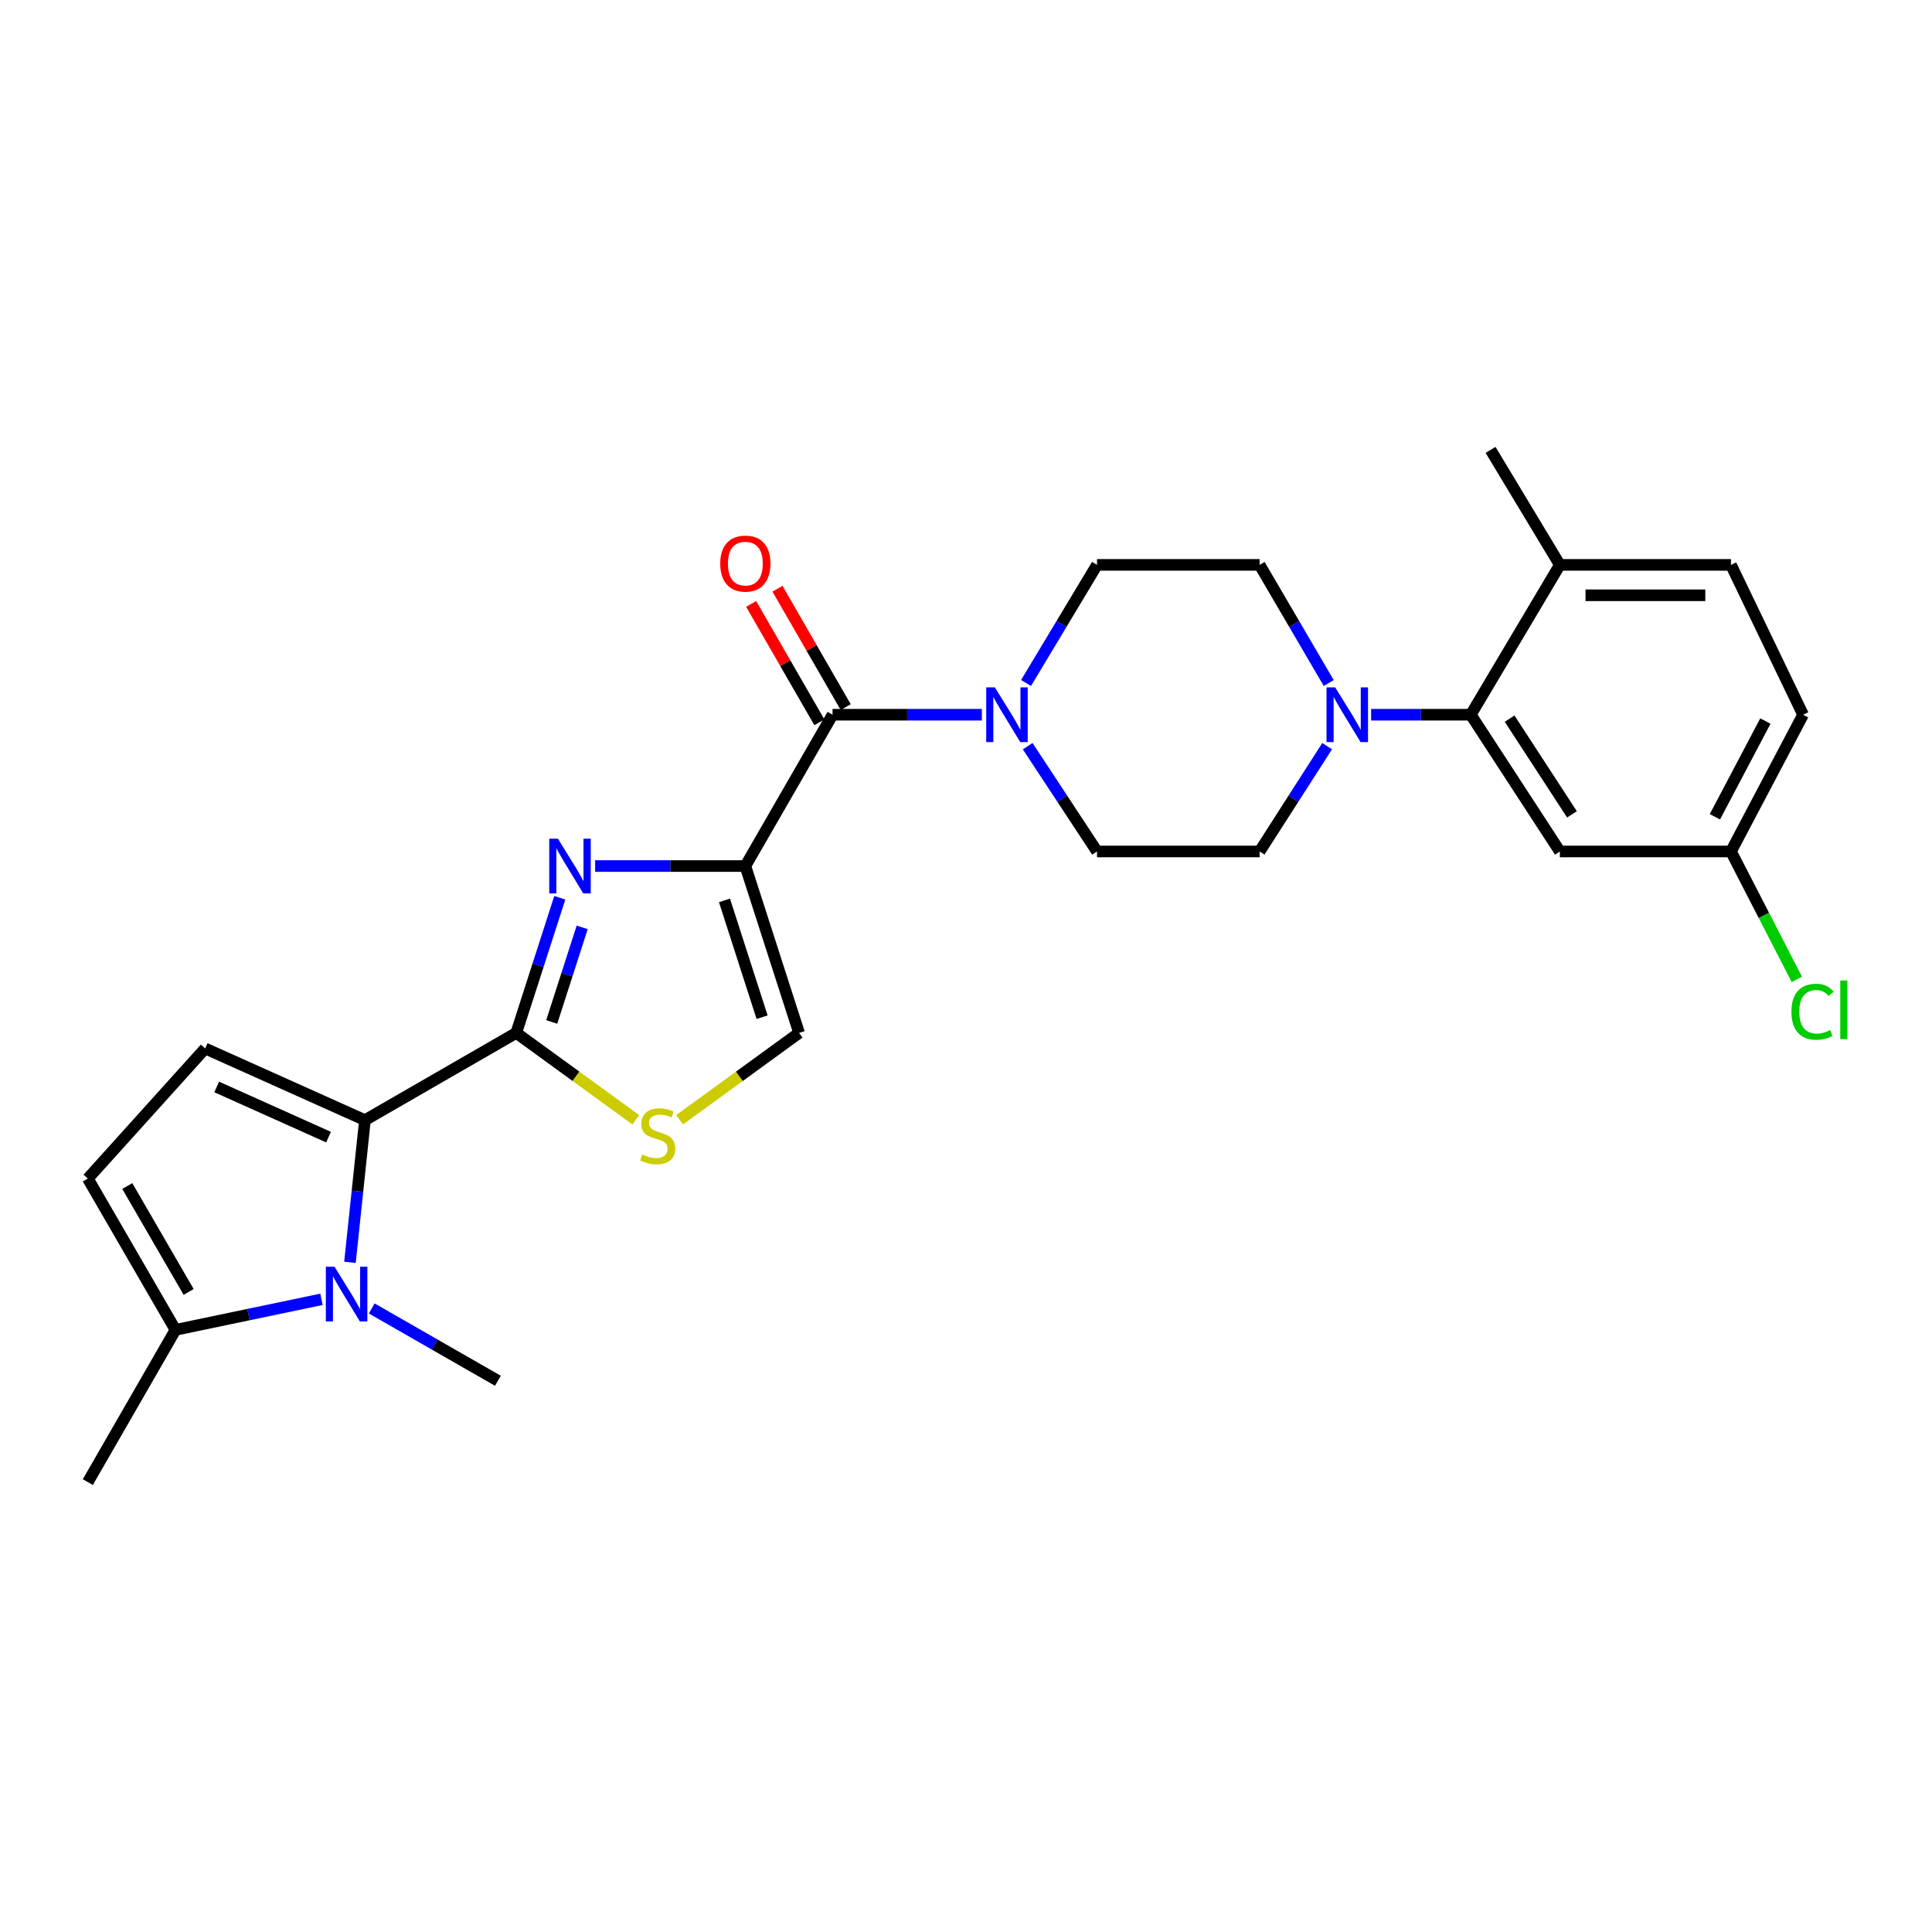 <?xml version='1.0' encoding='iso-8859-1'?>
<svg version='1.1' baseProfile='full'
              xmlns='http://www.w3.org/2000/svg'
                      xmlns:rdkit='http://www.rdkit.org/xml'
                      xmlns:xlink='http://www.w3.org/1999/xlink'
                  xml:space='preserve'
width='1000px' height='1000px' viewBox='0 0 1000 1000'>
<!-- END OF HEADER -->
<rect style='opacity:1.0;fill:#FFFFFF;stroke:none' width='1000' height='1000' x='0' y='0'> </rect>
<path class='bond-0' d='M 385.79,448.261 L 346.915,448.261' style='fill:none;fill-rule:evenodd;stroke:#000000;stroke-width:6px;stroke-linecap:butt;stroke-linejoin:miter;stroke-opacity:1' />
<path class='bond-0' d='M 346.915,448.261 L 308.04,448.261' style='fill:none;fill-rule:evenodd;stroke:#0000FF;stroke-width:6px;stroke-linecap:butt;stroke-linejoin:miter;stroke-opacity:1' />
<path class='bond-4' d='M 385.79,448.261 L 430.929,369.941' style='fill:none;fill-rule:evenodd;stroke:#000000;stroke-width:6px;stroke-linecap:butt;stroke-linejoin:miter;stroke-opacity:1' />
<path class='bond-8' d='M 385.79,448.261 L 413.605,534.632' style='fill:none;fill-rule:evenodd;stroke:#000000;stroke-width:6px;stroke-linecap:butt;stroke-linejoin:miter;stroke-opacity:1' />
<path class='bond-8' d='M 374.986,466.04 L 394.456,526.5' style='fill:none;fill-rule:evenodd;stroke:#000000;stroke-width:6px;stroke-linecap:butt;stroke-linejoin:miter;stroke-opacity:1' />
<path class='bond-1' d='M 289.741,464.69 L 278.479,499.661' style='fill:none;fill-rule:evenodd;stroke:#0000FF;stroke-width:6px;stroke-linecap:butt;stroke-linejoin:miter;stroke-opacity:1' />
<path class='bond-1' d='M 278.479,499.661 L 267.217,534.632' style='fill:none;fill-rule:evenodd;stroke:#000000;stroke-width:6px;stroke-linecap:butt;stroke-linejoin:miter;stroke-opacity:1' />
<path class='bond-1' d='M 301.339,480.004 L 293.455,504.484' style='fill:none;fill-rule:evenodd;stroke:#0000FF;stroke-width:6px;stroke-linecap:butt;stroke-linejoin:miter;stroke-opacity:1' />
<path class='bond-1' d='M 293.455,504.484 L 285.572,528.964' style='fill:none;fill-rule:evenodd;stroke:#000000;stroke-width:6px;stroke-linecap:butt;stroke-linejoin:miter;stroke-opacity:1' />
<path class='bond-2' d='M 267.217,534.632 L 188.896,579.789' style='fill:none;fill-rule:evenodd;stroke:#000000;stroke-width:6px;stroke-linecap:butt;stroke-linejoin:miter;stroke-opacity:1' />
<path class='bond-27' d='M 267.217,534.632 L 298.149,557.11' style='fill:none;fill-rule:evenodd;stroke:#000000;stroke-width:6px;stroke-linecap:butt;stroke-linejoin:miter;stroke-opacity:1' />
<path class='bond-27' d='M 298.149,557.11 L 329.081,579.588' style='fill:none;fill-rule:evenodd;stroke:#CCCC00;stroke-width:6px;stroke-linecap:butt;stroke-linejoin:miter;stroke-opacity:1' />
<path class='bond-3' d='M 188.896,579.789 L 185.016,616.586' style='fill:none;fill-rule:evenodd;stroke:#000000;stroke-width:6px;stroke-linecap:butt;stroke-linejoin:miter;stroke-opacity:1' />
<path class='bond-3' d='M 185.016,616.586 L 181.135,653.382' style='fill:none;fill-rule:evenodd;stroke:#0000FF;stroke-width:6px;stroke-linecap:butt;stroke-linejoin:miter;stroke-opacity:1' />
<path class='bond-6' d='M 188.896,579.789 L 106.197,542.683' style='fill:none;fill-rule:evenodd;stroke:#000000;stroke-width:6px;stroke-linecap:butt;stroke-linejoin:miter;stroke-opacity:1' />
<path class='bond-6' d='M 170.05,588.578 L 112.161,562.604' style='fill:none;fill-rule:evenodd;stroke:#000000;stroke-width:6px;stroke-linecap:butt;stroke-linejoin:miter;stroke-opacity:1' />
<path class='bond-11' d='M 166.401,672.525 L 128.615,680.431' style='fill:none;fill-rule:evenodd;stroke:#0000FF;stroke-width:6px;stroke-linecap:butt;stroke-linejoin:miter;stroke-opacity:1' />
<path class='bond-11' d='M 128.615,680.431 L 90.83,688.336' style='fill:none;fill-rule:evenodd;stroke:#000000;stroke-width:6px;stroke-linecap:butt;stroke-linejoin:miter;stroke-opacity:1' />
<path class='bond-22' d='M 192.4,677.254 L 225.053,695.968' style='fill:none;fill-rule:evenodd;stroke:#0000FF;stroke-width:6px;stroke-linecap:butt;stroke-linejoin:miter;stroke-opacity:1' />
<path class='bond-22' d='M 225.053,695.968 L 257.707,714.682' style='fill:none;fill-rule:evenodd;stroke:#000000;stroke-width:6px;stroke-linecap:butt;stroke-linejoin:miter;stroke-opacity:1' />
<path class='bond-7' d='M 430.929,369.941 L 469.57,369.941' style='fill:none;fill-rule:evenodd;stroke:#000000;stroke-width:6px;stroke-linecap:butt;stroke-linejoin:miter;stroke-opacity:1' />
<path class='bond-7' d='M 469.57,369.941 L 508.211,369.941' style='fill:none;fill-rule:evenodd;stroke:#0000FF;stroke-width:6px;stroke-linecap:butt;stroke-linejoin:miter;stroke-opacity:1' />
<path class='bond-15' d='M 437.745,366.012 L 420.081,335.37' style='fill:none;fill-rule:evenodd;stroke:#000000;stroke-width:6px;stroke-linecap:butt;stroke-linejoin:miter;stroke-opacity:1' />
<path class='bond-15' d='M 420.081,335.37 L 402.417,304.728' style='fill:none;fill-rule:evenodd;stroke:#FF0000;stroke-width:6px;stroke-linecap:butt;stroke-linejoin:miter;stroke-opacity:1' />
<path class='bond-15' d='M 424.114,373.87 L 406.45,343.228' style='fill:none;fill-rule:evenodd;stroke:#000000;stroke-width:6px;stroke-linecap:butt;stroke-linejoin:miter;stroke-opacity:1' />
<path class='bond-15' d='M 406.45,343.228 L 388.786,312.586' style='fill:none;fill-rule:evenodd;stroke:#FF0000;stroke-width:6px;stroke-linecap:butt;stroke-linejoin:miter;stroke-opacity:1' />
<path class='bond-5' d='M 351.766,579.586 L 382.685,557.109' style='fill:none;fill-rule:evenodd;stroke:#CCCC00;stroke-width:6px;stroke-linecap:butt;stroke-linejoin:miter;stroke-opacity:1' />
<path class='bond-5' d='M 382.685,557.109 L 413.605,534.632' style='fill:none;fill-rule:evenodd;stroke:#000000;stroke-width:6px;stroke-linecap:butt;stroke-linejoin:miter;stroke-opacity:1' />
<path class='bond-12' d='M 106.197,542.683 L 45.455,610.025' style='fill:none;fill-rule:evenodd;stroke:#000000;stroke-width:6px;stroke-linecap:butt;stroke-linejoin:miter;stroke-opacity:1' />
<path class='bond-16' d='M 531.074,353.519 L 549.441,322.95' style='fill:none;fill-rule:evenodd;stroke:#0000FF;stroke-width:6px;stroke-linecap:butt;stroke-linejoin:miter;stroke-opacity:1' />
<path class='bond-16' d='M 549.441,322.95 L 567.807,292.381' style='fill:none;fill-rule:evenodd;stroke:#000000;stroke-width:6px;stroke-linecap:butt;stroke-linejoin:miter;stroke-opacity:1' />
<path class='bond-17' d='M 531.925,386.219 L 549.866,413.468' style='fill:none;fill-rule:evenodd;stroke:#0000FF;stroke-width:6px;stroke-linecap:butt;stroke-linejoin:miter;stroke-opacity:1' />
<path class='bond-17' d='M 549.866,413.468 L 567.807,440.718' style='fill:none;fill-rule:evenodd;stroke:#000000;stroke-width:6px;stroke-linecap:butt;stroke-linejoin:miter;stroke-opacity:1' />
<path class='bond-9' d='M 686.925,386.203 L 669.45,413.46' style='fill:none;fill-rule:evenodd;stroke:#0000FF;stroke-width:6px;stroke-linecap:butt;stroke-linejoin:miter;stroke-opacity:1' />
<path class='bond-9' d='M 669.45,413.46 L 651.975,440.718' style='fill:none;fill-rule:evenodd;stroke:#000000;stroke-width:6px;stroke-linecap:butt;stroke-linejoin:miter;stroke-opacity:1' />
<path class='bond-10' d='M 709.688,369.941 L 735.481,369.941' style='fill:none;fill-rule:evenodd;stroke:#0000FF;stroke-width:6px;stroke-linecap:butt;stroke-linejoin:miter;stroke-opacity:1' />
<path class='bond-10' d='M 735.481,369.941 L 761.274,369.941' style='fill:none;fill-rule:evenodd;stroke:#000000;stroke-width:6px;stroke-linecap:butt;stroke-linejoin:miter;stroke-opacity:1' />
<path class='bond-28' d='M 687.752,353.534 L 669.863,322.958' style='fill:none;fill-rule:evenodd;stroke:#0000FF;stroke-width:6px;stroke-linecap:butt;stroke-linejoin:miter;stroke-opacity:1' />
<path class='bond-28' d='M 669.863,322.958 L 651.975,292.381' style='fill:none;fill-rule:evenodd;stroke:#000000;stroke-width:6px;stroke-linecap:butt;stroke-linejoin:miter;stroke-opacity:1' />
<path class='bond-13' d='M 761.274,369.941 L 807.375,440.718' style='fill:none;fill-rule:evenodd;stroke:#000000;stroke-width:6px;stroke-linecap:butt;stroke-linejoin:miter;stroke-opacity:1' />
<path class='bond-13' d='M 781.373,371.97 L 813.644,421.514' style='fill:none;fill-rule:evenodd;stroke:#000000;stroke-width:6px;stroke-linecap:butt;stroke-linejoin:miter;stroke-opacity:1' />
<path class='bond-14' d='M 761.274,369.941 L 807.375,292.381' style='fill:none;fill-rule:evenodd;stroke:#000000;stroke-width:6px;stroke-linecap:butt;stroke-linejoin:miter;stroke-opacity:1' />
<path class='bond-25' d='M 90.83,688.336 L 45.455,767.138' style='fill:none;fill-rule:evenodd;stroke:#000000;stroke-width:6px;stroke-linecap:butt;stroke-linejoin:miter;stroke-opacity:1' />
<path class='bond-29' d='M 90.83,688.336 L 45.455,610.025' style='fill:none;fill-rule:evenodd;stroke:#000000;stroke-width:6px;stroke-linecap:butt;stroke-linejoin:miter;stroke-opacity:1' />
<path class='bond-29' d='M 97.637,668.701 L 65.875,613.883' style='fill:none;fill-rule:evenodd;stroke:#000000;stroke-width:6px;stroke-linecap:butt;stroke-linejoin:miter;stroke-opacity:1' />
<path class='bond-21' d='M 807.375,440.718 L 895.949,440.718' style='fill:none;fill-rule:evenodd;stroke:#000000;stroke-width:6px;stroke-linecap:butt;stroke-linejoin:miter;stroke-opacity:1' />
<path class='bond-20' d='M 807.375,292.381 L 895.949,292.381' style='fill:none;fill-rule:evenodd;stroke:#000000;stroke-width:6px;stroke-linecap:butt;stroke-linejoin:miter;stroke-opacity:1' />
<path class='bond-20' d='M 820.661,308.115 L 882.662,308.115' style='fill:none;fill-rule:evenodd;stroke:#000000;stroke-width:6px;stroke-linecap:butt;stroke-linejoin:miter;stroke-opacity:1' />
<path class='bond-26' d='M 807.375,292.381 L 771.51,232.862' style='fill:none;fill-rule:evenodd;stroke:#000000;stroke-width:6px;stroke-linecap:butt;stroke-linejoin:miter;stroke-opacity:1' />
<path class='bond-19' d='M 567.807,292.381 L 651.975,292.381' style='fill:none;fill-rule:evenodd;stroke:#000000;stroke-width:6px;stroke-linecap:butt;stroke-linejoin:miter;stroke-opacity:1' />
<path class='bond-18' d='M 567.807,440.718 L 651.975,440.718' style='fill:none;fill-rule:evenodd;stroke:#000000;stroke-width:6px;stroke-linecap:butt;stroke-linejoin:miter;stroke-opacity:1' />
<path class='bond-23' d='M 895.949,292.381 L 933.273,369.941' style='fill:none;fill-rule:evenodd;stroke:#000000;stroke-width:6px;stroke-linecap:butt;stroke-linejoin:miter;stroke-opacity:1' />
<path class='bond-24' d='M 895.949,440.718 L 912.992,473.822' style='fill:none;fill-rule:evenodd;stroke:#000000;stroke-width:6px;stroke-linecap:butt;stroke-linejoin:miter;stroke-opacity:1' />
<path class='bond-24' d='M 912.992,473.822 L 930.035,506.927' style='fill:none;fill-rule:evenodd;stroke:#00CC00;stroke-width:6px;stroke-linecap:butt;stroke-linejoin:miter;stroke-opacity:1' />
<path class='bond-30' d='M 895.949,440.718 L 933.273,369.941' style='fill:none;fill-rule:evenodd;stroke:#000000;stroke-width:6px;stroke-linecap:butt;stroke-linejoin:miter;stroke-opacity:1' />
<path class='bond-30' d='M 887.63,422.762 L 913.757,373.218' style='fill:none;fill-rule:evenodd;stroke:#000000;stroke-width:6px;stroke-linecap:butt;stroke-linejoin:miter;stroke-opacity:1' />
<path  class='atom-1' d='M 288.771 434.101
L 298.051 449.101
Q 298.971 450.581, 300.451 453.261
Q 301.931 455.941, 302.011 456.101
L 302.011 434.101
L 305.771 434.101
L 305.771 462.421
L 301.891 462.421
L 291.931 446.021
Q 290.771 444.101, 289.531 441.901
Q 288.331 439.701, 287.971 439.021
L 287.971 462.421
L 284.291 462.421
L 284.291 434.101
L 288.771 434.101
' fill='#0000FF'/>
<path  class='atom-4' d='M 173.144 655.645
L 182.424 670.645
Q 183.344 672.125, 184.824 674.805
Q 186.304 677.485, 186.384 677.645
L 186.384 655.645
L 190.144 655.645
L 190.144 683.965
L 186.264 683.965
L 176.304 667.565
Q 175.144 665.645, 173.904 663.445
Q 172.704 661.245, 172.344 660.565
L 172.344 683.965
L 168.664 683.965
L 168.664 655.645
L 173.144 655.645
' fill='#0000FF'/>
<path  class='atom-6' d='M 332.424 597.551
Q 332.744 597.671, 334.064 598.231
Q 335.384 598.791, 336.824 599.151
Q 338.304 599.471, 339.744 599.471
Q 342.424 599.471, 343.984 598.191
Q 345.544 596.871, 345.544 594.591
Q 345.544 593.031, 344.744 592.071
Q 343.984 591.111, 342.784 590.591
Q 341.584 590.071, 339.584 589.471
Q 337.064 588.711, 335.544 587.991
Q 334.064 587.271, 332.984 585.751
Q 331.944 584.231, 331.944 581.671
Q 331.944 578.111, 334.344 575.911
Q 336.784 573.711, 341.584 573.711
Q 344.864 573.711, 348.584 575.271
L 347.664 578.351
Q 344.264 576.951, 341.704 576.951
Q 338.944 576.951, 337.424 578.111
Q 335.904 579.231, 335.944 581.191
Q 335.944 582.711, 336.704 583.631
Q 337.504 584.551, 338.624 585.071
Q 339.784 585.591, 341.704 586.191
Q 344.264 586.991, 345.784 587.791
Q 347.304 588.591, 348.384 590.231
Q 349.504 591.831, 349.504 594.591
Q 349.504 598.511, 346.864 600.631
Q 344.264 602.711, 339.904 602.711
Q 337.384 602.711, 335.464 602.151
Q 333.584 601.631, 331.344 600.711
L 332.424 597.551
' fill='#CCCC00'/>
<path  class='atom-8' d='M 514.948 355.781
L 524.228 370.781
Q 525.148 372.261, 526.628 374.941
Q 528.108 377.621, 528.188 377.781
L 528.188 355.781
L 531.948 355.781
L 531.948 384.101
L 528.068 384.101
L 518.108 367.701
Q 516.948 365.781, 515.708 363.581
Q 514.508 361.381, 514.148 360.701
L 514.148 384.101
L 510.468 384.101
L 510.468 355.781
L 514.948 355.781
' fill='#0000FF'/>
<path  class='atom-10' d='M 691.09 355.781
L 700.37 370.781
Q 701.29 372.261, 702.77 374.941
Q 704.25 377.621, 704.33 377.781
L 704.33 355.781
L 708.09 355.781
L 708.09 384.101
L 704.21 384.101
L 694.25 367.701
Q 693.09 365.781, 691.85 363.581
Q 690.65 361.381, 690.29 360.701
L 690.29 384.101
L 686.61 384.101
L 686.61 355.781
L 691.09 355.781
' fill='#0000FF'/>
<path  class='atom-16' d='M 372.79 291.718
Q 372.79 284.918, 376.15 281.118
Q 379.51 277.318, 385.79 277.318
Q 392.07 277.318, 395.43 281.118
Q 398.79 284.918, 398.79 291.718
Q 398.79 298.598, 395.39 302.518
Q 391.99 306.398, 385.79 306.398
Q 379.55 306.398, 376.15 302.518
Q 372.79 298.638, 372.79 291.718
M 385.79 303.198
Q 390.11 303.198, 392.43 300.318
Q 394.79 297.398, 394.79 291.718
Q 394.79 286.158, 392.43 283.358
Q 390.11 280.518, 385.79 280.518
Q 381.47 280.518, 379.11 283.318
Q 376.79 286.118, 376.79 291.718
Q 376.79 297.438, 379.11 300.318
Q 381.47 303.198, 385.79 303.198
' fill='#FF0000'/>
<path  class='atom-25' d='M 927.231 523.672
Q 927.231 516.632, 930.511 512.952
Q 933.831 509.232, 940.111 509.232
Q 945.951 509.232, 949.071 513.352
L 946.431 515.512
Q 944.151 512.512, 940.111 512.512
Q 935.831 512.512, 933.551 515.392
Q 931.311 518.232, 931.311 523.672
Q 931.311 529.272, 933.631 532.152
Q 935.991 535.032, 940.551 535.032
Q 943.671 535.032, 947.311 533.152
L 948.431 536.152
Q 946.951 537.112, 944.711 537.672
Q 942.471 538.232, 939.991 538.232
Q 933.831 538.232, 930.511 534.472
Q 927.231 530.712, 927.231 523.672
' fill='#00CC00'/>
<path  class='atom-25' d='M 952.511 507.512
L 956.191 507.512
L 956.191 537.872
L 952.511 537.872
L 952.511 507.512
' fill='#00CC00'/>
</svg>
